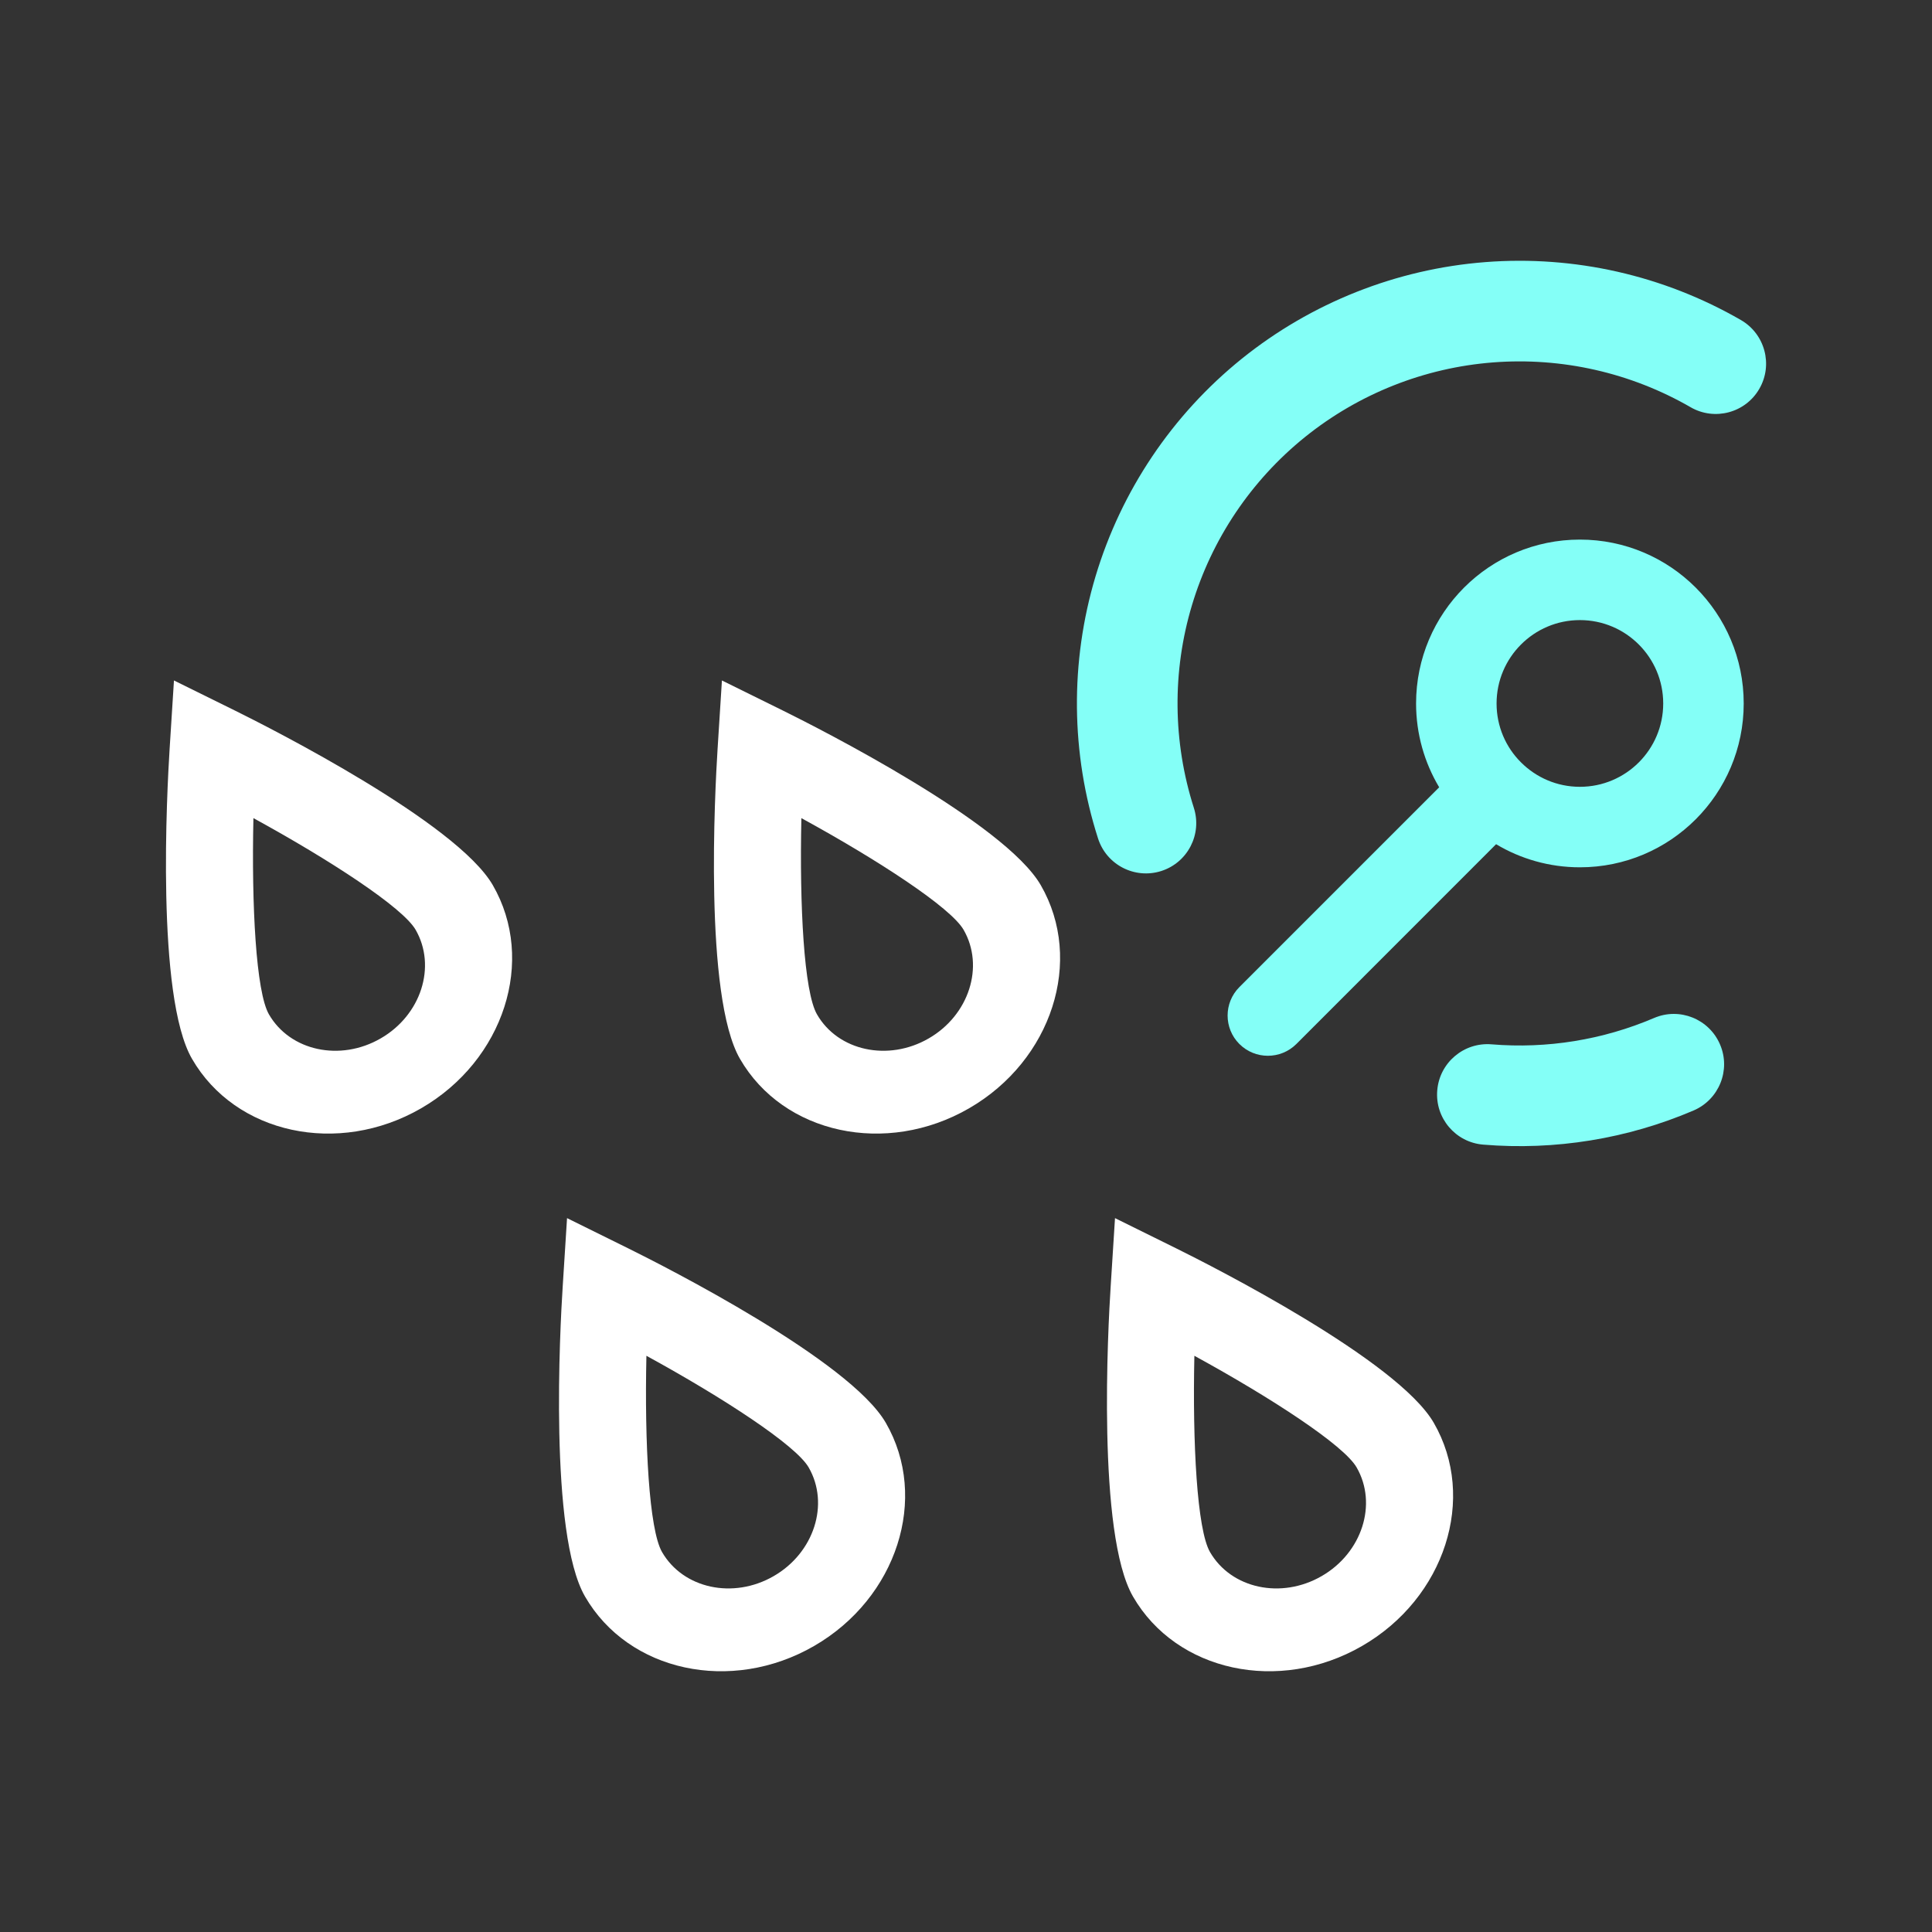 <svg width="24" height="24" viewBox="0 0 24 24" fill="none" xmlns="http://www.w3.org/2000/svg">
<rect x="0" y="0" width="24" height="24" fill="#333333" stroke="none"/>
<path fill-rule="evenodd" clip-rule="evenodd" d="M17.854 13.545C17.882 13.201 18.184 12.945 18.528 12.973C19.218 13.03 19.91 12.918 20.547 12.646C20.864 12.51 21.231 12.657 21.367 12.975C21.503 13.292 21.355 13.659 21.038 13.795C20.215 14.147 19.318 14.293 18.425 14.219C18.081 14.191 17.825 13.889 17.854 13.545Z" fill="#84FFF7"/>
<path fill-rule="evenodd" clip-rule="evenodd" d="M15.396 12.969C15.201 12.774 15.201 12.457 15.396 12.262L17.878 9.78C17.696 9.475 17.591 9.119 17.591 8.739C17.591 7.615 18.502 6.703 19.626 6.703C20.75 6.703 21.661 7.615 21.661 8.739C21.661 9.862 20.75 10.774 19.626 10.774C19.246 10.774 18.889 10.669 18.585 10.487L16.104 12.969C15.908 13.164 15.592 13.164 15.396 12.969ZM18.591 8.739C18.591 9.024 18.706 9.283 18.894 9.47C19.082 9.658 19.34 9.774 19.626 9.774C20.198 9.774 20.661 9.31 20.661 8.739C20.661 8.167 20.198 7.703 19.626 7.703C19.055 7.703 18.591 8.167 18.591 8.739Z" fill="#84FFF7"/>
<path fill-rule="evenodd" clip-rule="evenodd" d="M13.64 10.415C13.301 9.358 13.291 8.223 13.609 7.16C13.928 6.096 14.561 5.154 15.425 4.457C16.29 3.761 17.345 3.342 18.451 3.256C19.558 3.17 20.665 3.421 21.627 3.976C21.925 4.149 22.028 4.531 21.855 4.83C21.683 5.129 21.3 5.231 21.002 5.059C20.259 4.63 19.403 4.436 18.548 4.502C17.693 4.568 16.878 4.892 16.21 5.43C15.542 5.969 15.053 6.697 14.807 7.518C14.56 8.34 14.569 9.217 14.83 10.034C14.936 10.363 14.754 10.715 14.426 10.82C14.097 10.925 13.745 10.744 13.64 10.415Z" fill="#84FFF7"/>
<path d="M8.968 8.453L8.967 8.452L8.968 8.451L8.968 8.453Z" fill="white"/>
<path fill-rule="evenodd" clip-rule="evenodd" d="M8.968 8.453L9.734 8.831C10.189 9.056 12.48 10.219 12.929 10.996C13.468 11.93 13.068 13.173 12.038 13.768C11.008 14.363 9.731 14.087 9.192 13.153C8.743 12.376 8.882 9.811 8.914 9.304L8.968 8.453ZM11.97 11.55C12.232 12.005 12.038 12.611 11.536 12.9C11.034 13.19 10.411 13.056 10.149 12.601C9.987 12.322 9.931 11.25 9.955 10.163C10.909 10.685 11.809 11.272 11.97 11.55Z" fill="white"/>
<path d="M2.161 8.453L2.16 8.452L2.161 8.451L2.161 8.453Z" fill="white"/>
<path fill-rule="evenodd" clip-rule="evenodd" d="M2.161 8.453L2.927 8.831C3.382 9.056 5.673 10.219 6.122 10.996C6.661 11.93 6.261 13.173 5.231 13.768C4.201 14.363 2.924 14.087 2.385 13.153C1.936 12.376 2.075 9.811 2.107 9.304L2.161 8.453ZM5.163 11.55C5.425 12.005 5.231 12.611 4.728 12.9C4.226 13.19 3.604 13.056 3.341 12.601C3.18 12.322 3.124 11.25 3.148 10.163C4.102 10.685 5.002 11.272 5.163 11.55Z" fill="white"/>
<path d="M13.851 15.132L13.85 15.131L13.851 15.13L13.851 15.132Z" fill="white"/>
<path fill-rule="evenodd" clip-rule="evenodd" d="M13.851 15.132L14.616 15.51C15.071 15.735 17.362 16.898 17.811 17.675C18.35 18.608 17.951 19.852 16.92 20.447C15.89 21.042 14.613 20.766 14.074 19.832C13.626 19.055 13.764 16.49 13.797 15.983L13.851 15.132ZM16.852 18.228C17.115 18.683 16.92 19.29 16.418 19.579C15.916 19.869 15.294 19.735 15.031 19.28C14.87 19.001 14.813 17.929 14.837 16.842C15.791 17.364 16.692 17.951 16.852 18.228Z" fill="white"/>
<path d="M7.044 15.132L7.043 15.131L7.044 15.13L7.044 15.132Z" fill="white"/>
<path fill-rule="evenodd" clip-rule="evenodd" d="M7.044 15.132L7.809 15.51C8.264 15.735 10.555 16.898 11.004 17.675C11.543 18.608 11.143 19.852 10.113 20.447C9.083 21.042 7.806 20.766 7.267 19.832C6.819 19.055 6.957 16.49 6.99 15.983L7.044 15.132ZM10.045 18.228C10.308 18.683 10.113 19.29 9.611 19.579C9.109 19.869 8.487 19.735 8.224 19.28C8.063 19.001 8.006 17.929 8.03 16.842C8.984 17.364 9.884 17.951 10.045 18.228Z" fill="white"/>
</svg>
